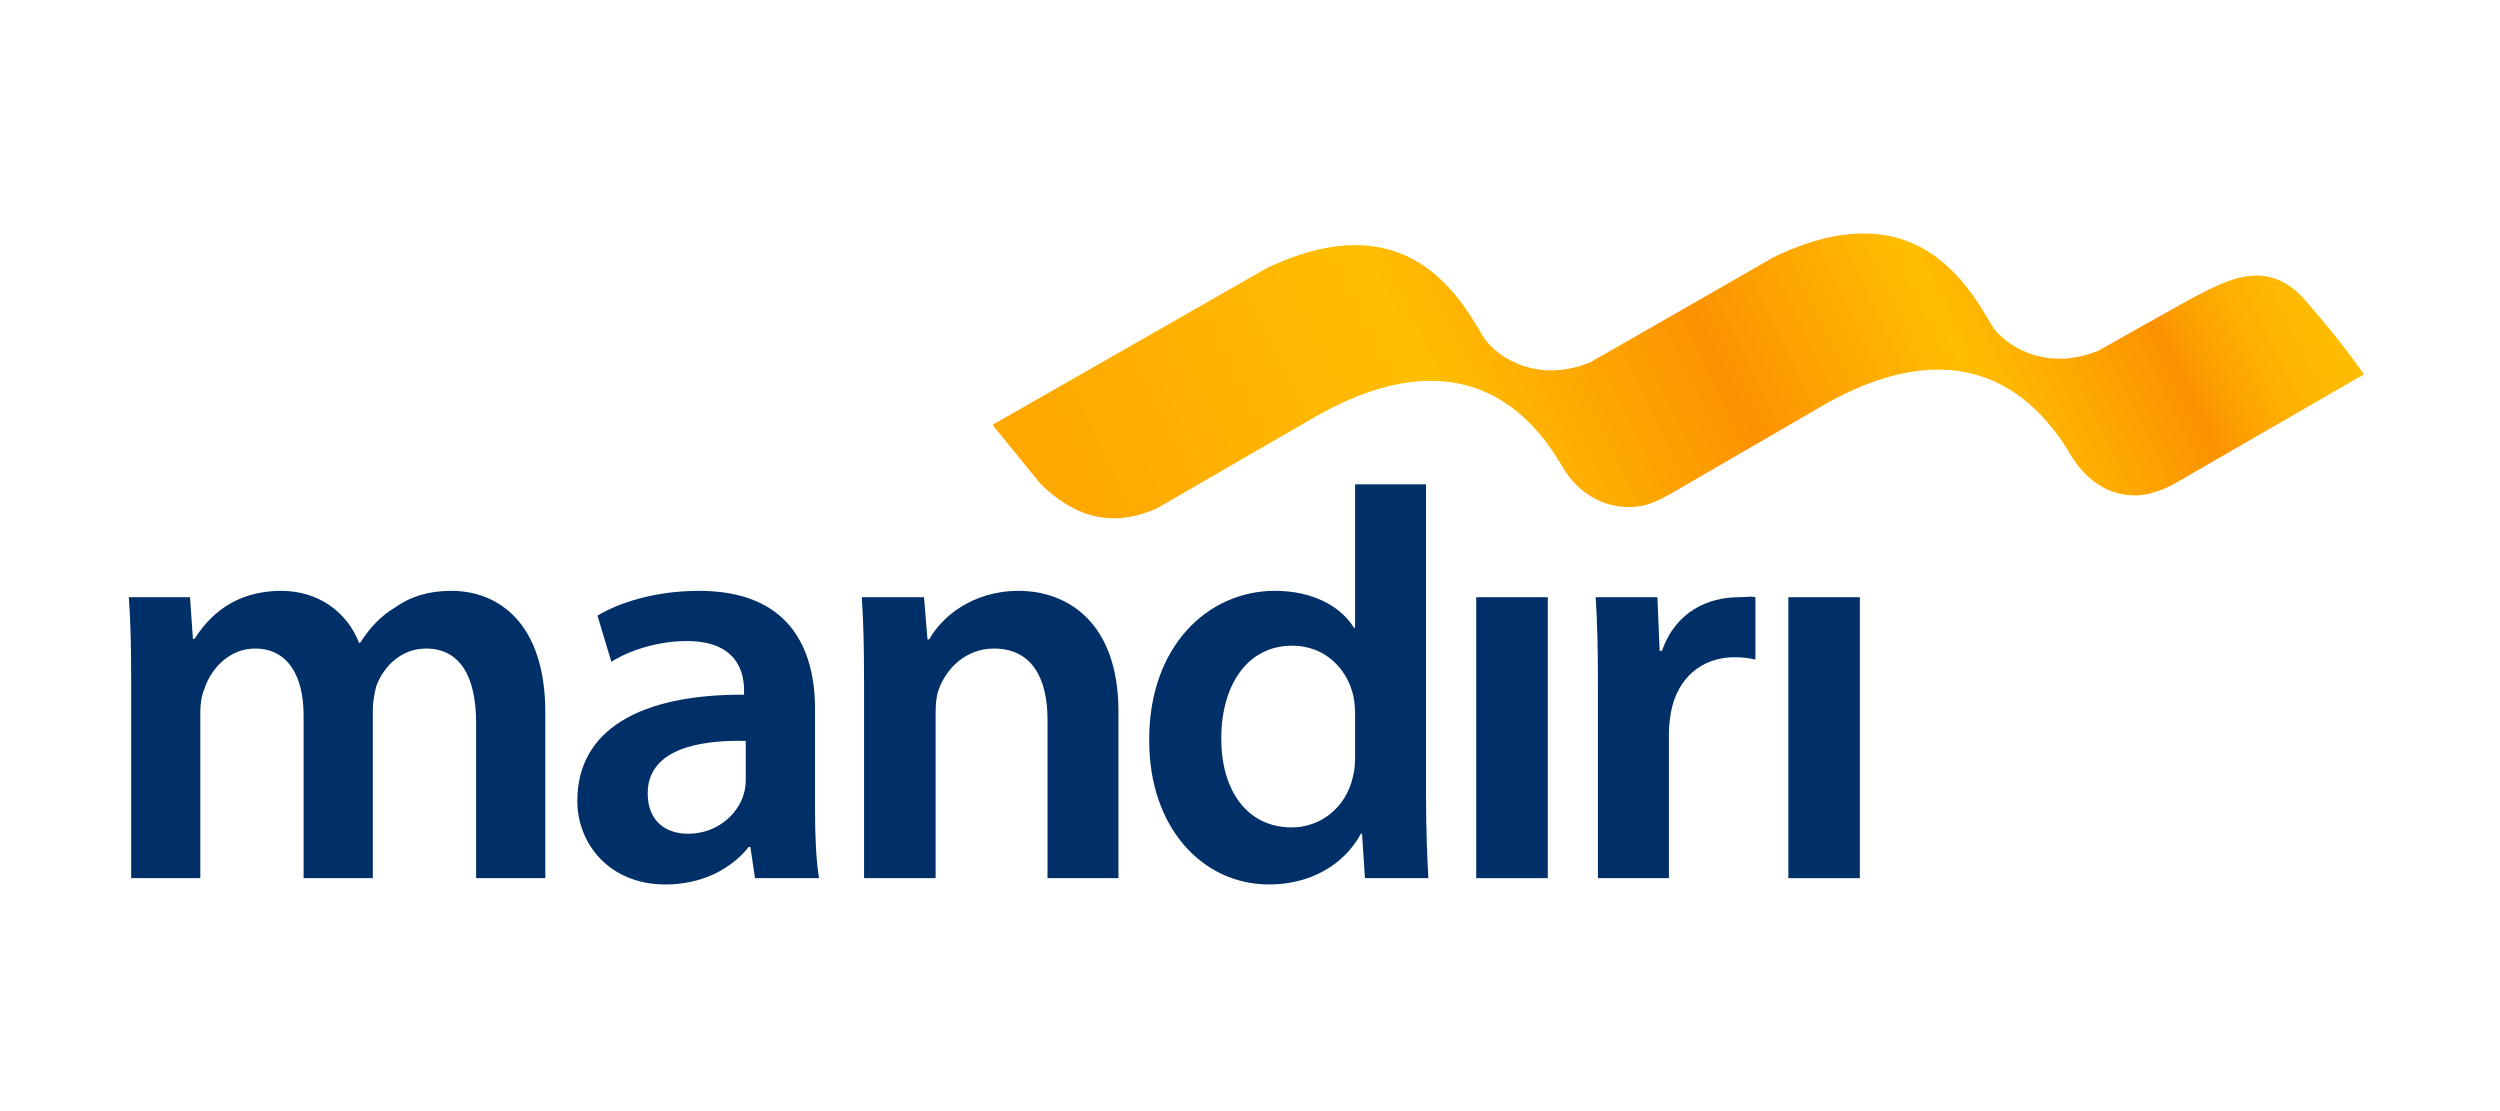 <?xml version="1.0" encoding="utf-8"?>
<!-- Generator: Adobe Illustrator 16.0.0, SVG Export Plug-In . SVG Version: 6.00 Build 0)  -->
<!DOCTYPE svg PUBLIC "-//W3C//DTD SVG 1.1//EN" "http://www.w3.org/Graphics/SVG/1.1/DTD/svg11.dtd">
<svg version="1.1" id="Layer_1" xmlns="http://www.w3.org/2000/svg" xmlns:xlink="http://www.w3.org/1999/xlink" x="0px" y="0px"
	 width="180px" height="80px" viewBox="0 0 180 80" enable-background="new 0 0 180 80" xml:space="preserve">
<g>
	<path fill="#003067" d="M9.444,49.021c0-2.326-0.041-4.28-0.167-6.022h4.404l0.209,2.993h0.123c0.996-1.58,2.824-3.451,6.23-3.451
		c2.66,0,4.735,1.498,5.606,3.738h0.085c0.706-1.121,1.534-1.951,2.489-2.531c1.122-0.789,2.413-1.207,4.071-1.207
		c3.365,0,6.769,2.283,6.769,8.769v11.917h-4.983V52.054c0-3.362-1.163-5.358-3.614-5.358c-1.744,0-3.033,1.247-3.572,2.701
		c-0.125,0.494-0.25,1.121-0.25,1.699v12.131h-4.985V51.51c0-2.818-1.12-4.814-3.49-4.814c-1.907,0-3.194,1.496-3.656,2.907
		c-0.206,0.497-0.29,1.081-0.29,1.66v11.964H9.444V49.021z"/>
	<path fill="#003067" d="M53.696,53.344c-3.615-0.084-7.061,0.704-7.061,3.777c0,1.994,1.29,2.909,2.908,2.909
		c2.032,0,3.53-1.333,3.986-2.786c0.123-0.375,0.167-0.787,0.167-1.119V53.344z M58.682,58.368c0,1.826,0.082,3.61,0.288,4.858
		h-4.611l-0.331-2.241h-0.126c-1.247,1.58-3.365,2.697-5.977,2.697c-4.073,0-6.357-2.946-6.357-6.021
		c0-5.111,4.523-7.683,12.004-7.643v-0.331c0-1.33-0.542-3.532-4.115-3.532c-1.994,0-4.07,0.624-5.44,1.495l-0.996-3.322
		c1.495-0.916,4.112-1.787,7.309-1.787c6.481,0,8.352,4.115,8.352,8.515V58.368z"/>
	<path fill="#003067" d="M62.211,49.021c0-2.326-0.043-4.28-0.162-6.022h4.481l0.249,3.036h0.126
		c0.872-1.581,3.074-3.494,6.438-3.494c3.532,0,7.185,2.283,7.185,8.684v12.002h-5.107V51.808c0-2.909-1.082-5.112-3.863-5.112
		c-2.033,0-3.449,1.454-3.986,2.992c-0.166,0.455-0.208,1.079-0.208,1.658v11.881h-5.151V49.021z"/>
	<path fill="#003067" d="M97.568,51.43c0-0.413-0.041-0.912-0.127-1.33c-0.456-1.989-2.072-3.611-4.4-3.611
		c-3.281,0-5.111,2.908-5.111,6.688c0,3.693,1.83,6.396,5.071,6.396c2.073,0,3.902-1.413,4.399-3.615
		c0.127-0.455,0.168-0.956,0.168-1.495V51.43z M102.675,34.874v22.662c0,2.076,0.086,4.321,0.167,5.69h-4.566l-0.208-3.196h-0.085
		c-1.203,2.242-3.655,3.652-6.603,3.652c-4.819,0-8.637-4.111-8.637-10.339c-0.044-6.771,4.191-10.803,9.052-10.803
		c2.781,0,4.775,1.163,5.689,2.663h0.084v-10.33H102.675z"/>
	<rect x="106.288" y="42.999" fill="#003067" width="5.153" height="20.228"/>
	<path fill="#003067" d="M115.051,49.521c0-2.742-0.041-4.697-0.162-6.522h4.444l0.162,3.858h0.169
		c0.998-2.861,3.362-3.858,5.527-3.858c0.495,0,0.786-0.083,1.199,0v4.487c-0.413-0.084-0.868-0.166-1.492-0.166
		c-2.453,0-4.115,1.578-4.57,3.859c-0.08,0.458-0.166,1-0.166,1.582v10.465h-5.111V49.521z"/>
	<rect x="128.762" y="42.999" fill="#003067" width="5.146" height="20.228"/>
	
		<linearGradient id="SVGID_1_" gradientUnits="userSpaceOnUse" x1="225.25" y1="1973.23" x2="329.684" y2="2024.161" gradientTransform="matrix(1 0 0 -1 -142.049 2020.147)">
		<stop  offset="0" style="stop-color:#FFA800"/>
		<stop  offset="0.225" style="stop-color:#FFBE00"/>
		<stop  offset="0.393" style="stop-color:#FC9200"/>
		<stop  offset="0.528" style="stop-color:#FFBE00"/>
		<stop  offset="0.646" style="stop-color:#FC9200"/>
		<stop  offset="0.662" style="stop-color:#FC9E00"/>
		<stop  offset="0.693" style="stop-color:#FEAF00"/>
		<stop  offset="0.726" style="stop-color:#FEBA00"/>
		<stop  offset="0.764" style="stop-color:#FFBE00"/>
		<stop  offset="0.797" style="stop-color:#FFBE00"/>
		<stop  offset="1" style="stop-color:#FFBE00"/>
	</linearGradient>
	<path fill="url(#SVGID_1_)" d="M165.965,21.606c-2.549-2.907-5.26-1.592-7.412-0.521c-0.906,0.447-7.446,4.155-7.446,4.155
		c-3.583,1.478-6.374-0.135-7.47-1.492c-0.113-0.144-0.211-0.277-0.285-0.408l-0.253-0.442c-0.392-0.661-0.861-1.409-1.438-2.147
		c-0.309-0.4-0.653-0.801-1.032-1.178c-2.449-2.477-6.369-4.209-12.92-1.061c-3.1,1.797-13.203,7.569-13.203,7.569
		c-3.795,1.563-6.701-0.341-7.643-1.737c-0.041-0.053-0.082-0.115-0.109-0.168l-0.124-0.212l-0.641-1.046
		c-0.274-0.433-0.578-0.877-0.928-1.334c-0.312-0.397-0.657-0.794-1.034-1.176c-2.436-2.461-6.332-4.189-12.824-1.102
		c-3.926,2.241-13.057,7.463-13.057,7.463l-0.003,0.002c-3.757,2.148-6.684,3.818-6.684,3.818l3.458,4.247
		c1.454,1.387,4.19,3.66,8.422,1.743c0,0,11.678-6.764,11.724-6.782c9.984-5.479,14.913-0.244,17.089,3.245
		c0.076,0.109,0.139,0.228,0.206,0.334l0.005,0.004c0.026,0.043,0.045,0.082,0.066,0.122l0.248,0.403
		c1.059,1.609,2.735,2.648,4.729,2.601c1.101-0.022,1.847-0.382,2.935-0.985l11.299-6.554c0.008-0.004,0.014-0.007,0.024-0.011
		c10.108-5.546,15.118,0.033,17.259,3.522c0.166,0.302,0.356,0.589,0.549,0.858c1.059,1.437,2.521,2.377,4.377,2.332
		c1.225-0.025,2.6-0.761,2.803-0.896l13.549-7.818C170.201,26.956,168.814,24.866,165.965,21.606z"/>
</g>
</svg>
